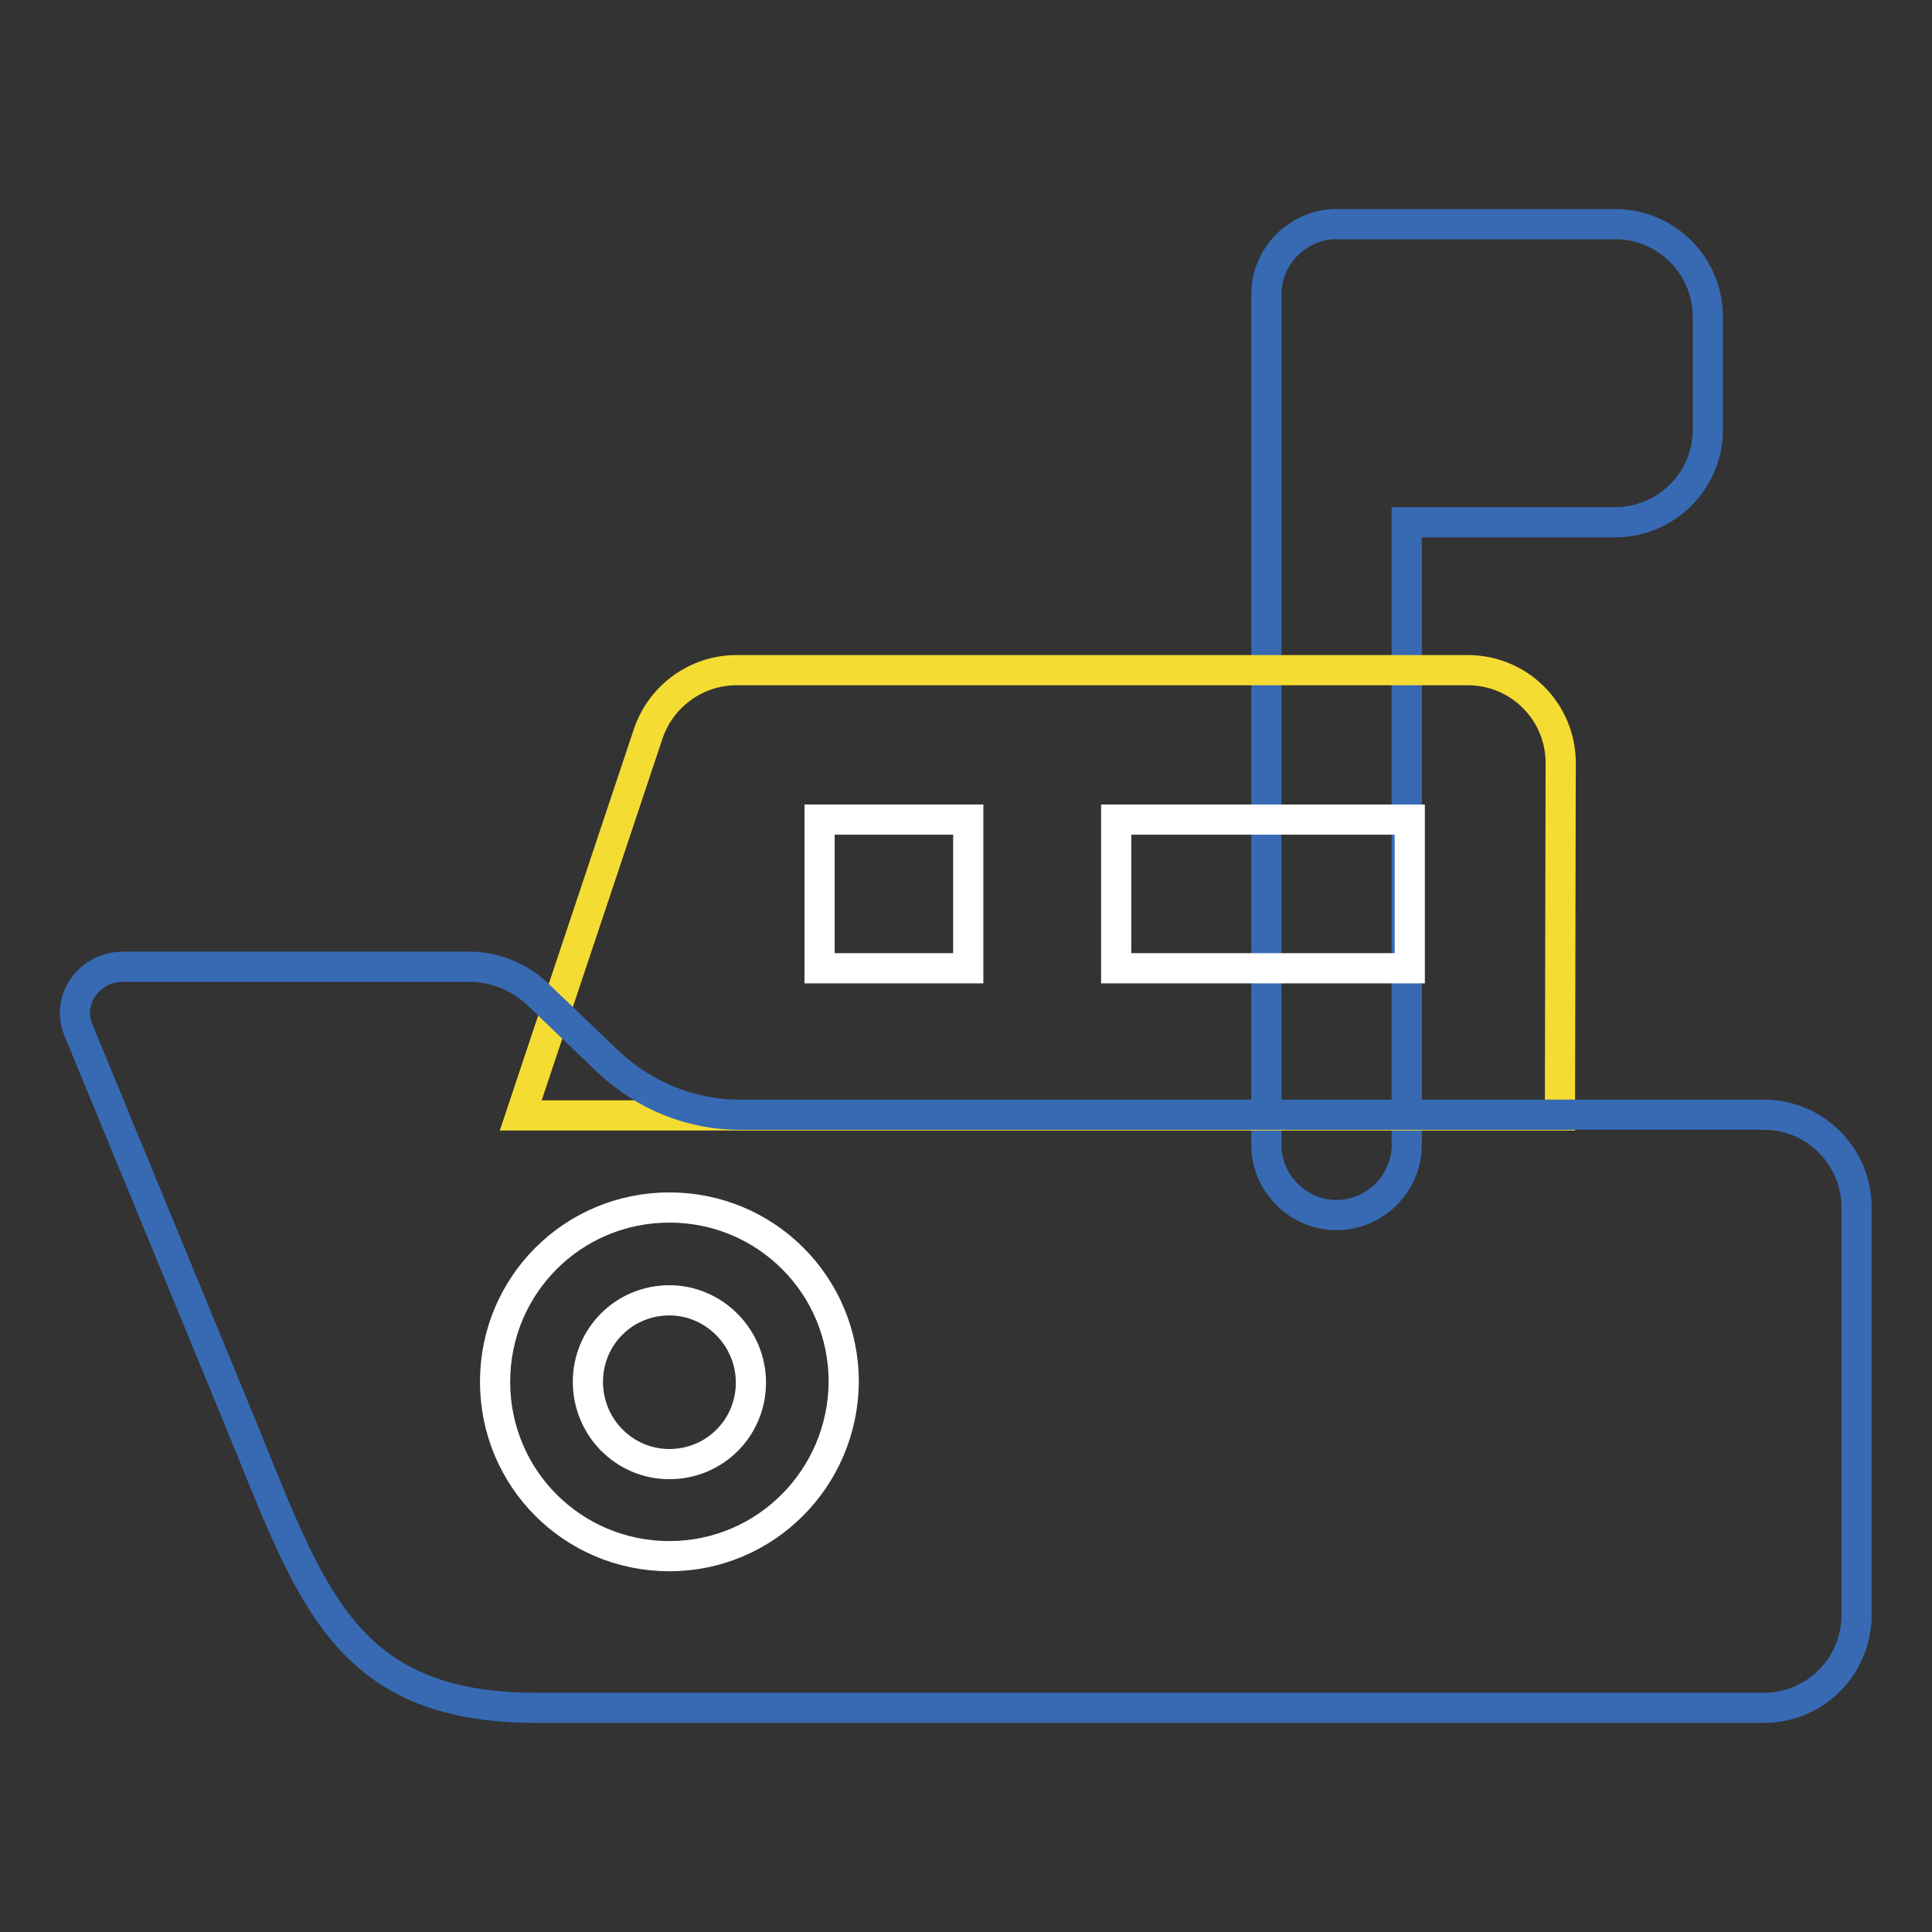 <?xml version="1.0" encoding="utf-8"?>
<!-- Svg Vector Icons : http://www.onlinewebfonts.com/icon -->
<!DOCTYPE svg PUBLIC "-//W3C//DTD SVG 1.1//EN" "http://www.w3.org/Graphics/SVG/1.1/DTD/svg11.dtd">
<svg version="1.1" xmlns="http://www.w3.org/2000/svg" xmlns:xlink="http://www.w3.org/1999/xlink" x="0px" y="0px" viewBox="0 0 256 256" enable-background="new 0 0 256 256" xml:space="preserve">
<rect x="0" y="0" width="256" height="256" fill="#333333" stroke="none"/>
<g> <path stroke-width="4" fill-opacity="0" stroke="#376ab3"  d="M214,29.7h-36.9c-5.1,0-9.3,4.2-9.3,9.3v112.7c0,5.1,4.2,9.3,9.3,9.3c5.1,0,9.3-4.2,9.3-9.3V69.2h27.6 c6.8,0,12.3-5.5,12.3-12.3V42C226.3,35.2,220.8,29.7,214,29.7C214,29.7,214,29.7,214,29.7z"/> <path stroke-width="4" fill-opacity="0" stroke="#f5dc33"  d="M206.7,147.8H69l16.9-50.6c1.7-5,6.4-8.4,11.7-8.4l96.9,0c6.8,0,12.3,5.5,12.3,12.3L206.7,147.8z"/> <path stroke-width="4" fill-opacity="0" stroke="#376ab3"  d="M71.1,226.3c-25.9,0-30-15.3-39.6-38.6l-21.1-51.2c-1.7-4,1.4-8.4,5.9-8.4h45.9c3.3,0,6.5,1.3,8.9,3.5 l9.5,9.1c4.8,4.5,11.1,7.1,17.7,7h135.4c6.8,0,12.3,5.5,12.3,12.3v54c0,6.8-5.5,12.3-12.3,12.3H71.1z"/> <path stroke-width="4" fill-opacity="0" stroke="#ffffff"  d="M88.7,206.2c-12.8,0-23.1-10.3-23.1-23.1c0-12.8,10.3-23.1,23.1-23.1s23.1,10.3,23.1,23.1 C111.7,195.9,101.4,206.2,88.7,206.2z M88.7,172.3c-6,0-10.8,4.8-10.8,10.8S82.7,194,88.7,194c6,0,10.8-4.8,10.8-10.8l0,0 C99.5,177.2,94.6,172.3,88.7,172.3z"/> <path stroke-width="4" fill-opacity="0" stroke="#ffffff"  d="M147.9,108.6h38.9v19.7h-38.9V108.6z"/> <path stroke-width="4" fill-opacity="0" stroke="#ffffff"  d="M108.6,108.6h19.7v19.7h-19.7V108.6z"/></g>
</svg>